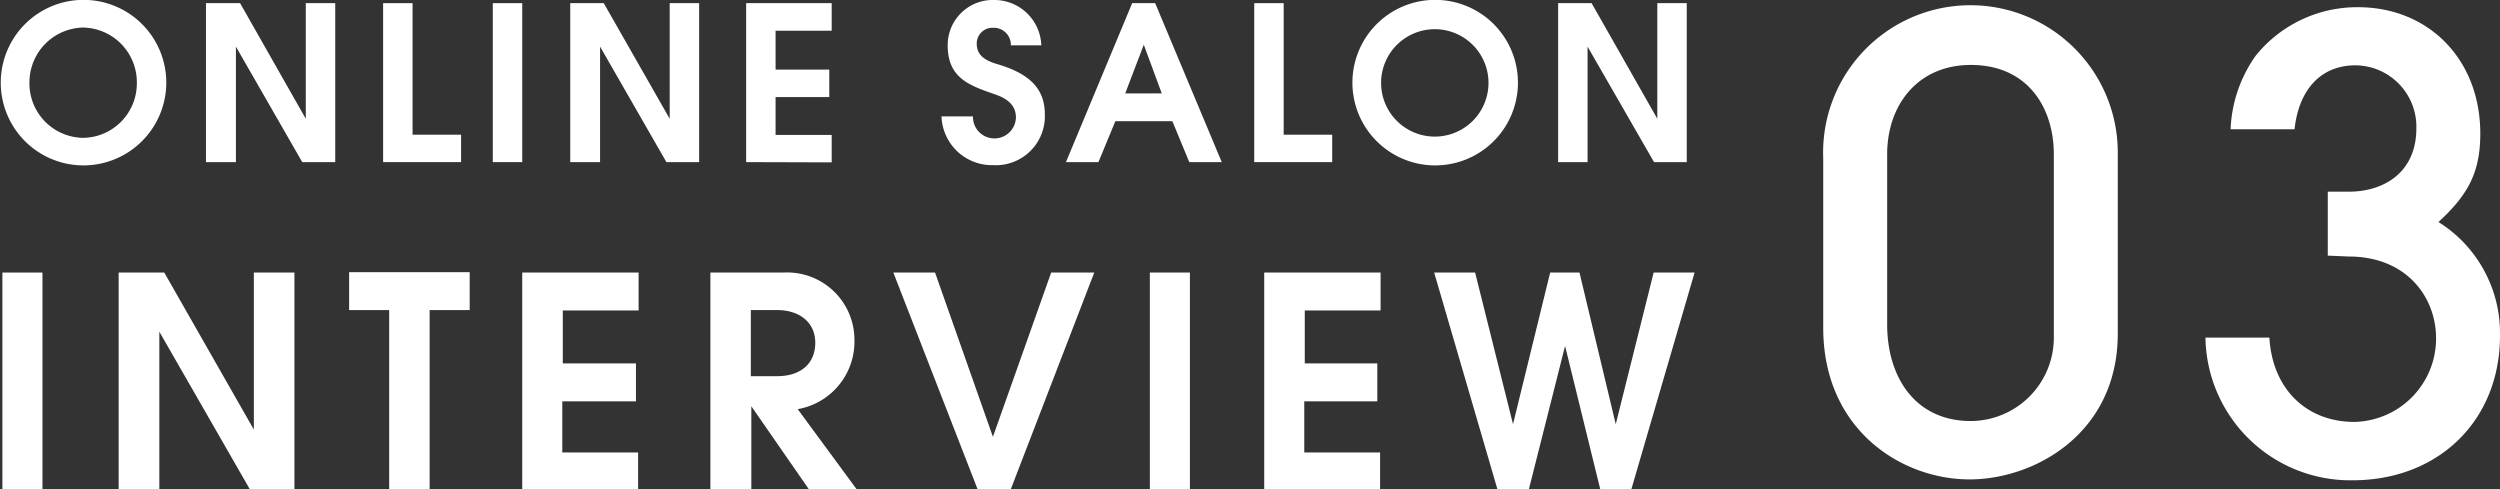 <svg xmlns="http://www.w3.org/2000/svg" width="197.85" height="38.7" viewBox="0 0 197.85 38.7"><rect x="0" y="0" width="197.85" height="38.7" fill="#333333" stroke="none"/><defs><style>.cls-1{fill:#fff;}</style></defs><g id="レイヤー_2" data-name="レイヤー 2"><g id="レイヤー_1-2" data-name="レイヤー 1"><path class="cls-1" d="M.19,38.7V21.57H3.36V38.7Z"/><path class="cls-1" d="M19.76,38.7,12.61,26.25h0V38.7H9.39V21.57H13L20.09,34h0V21.57H23.3V38.7Z"/><path class="cls-1" d="M30.8,38.7V24.54H27.63v-3h9.54v3H34V38.7Z"/><path class="cls-1" d="M41.33,38.7V21.57h9.21v3h-6v4.19h5.79v3H44.5v4.05h6v3Z"/><path class="cls-1" d="M64,38.7l-4.54-6.55h0V38.7H56.22V21.57H62a5.33,5.33,0,0,1,5.62,5.35,5.42,5.42,0,0,1-4.49,5.46l4.65,6.32Zm-2.48-8.93c1.79,0,3-.95,3-2.64s-1.34-2.59-3-2.59h-2.1v5.23Z"/><path class="cls-1" d="M77.36,38.7,70.7,21.57H74l4.58,13h0l4.61-13H86.6L80,38.7Z"/><path class="cls-1" d="M91,38.7V21.57h3.17V38.7Z"/><path class="cls-1" d="M100.05,38.7V21.57h9.21v3h-6v4.19H109v3h-5.78v4.05h6v3Z"/><path class="cls-1" d="M126.64,38.7l-2.78-11.32h0L121,38.7h-2.5l-5-17.13h3.24l3,12h0l2.94-12H125l2.87,12h0l3-12h3.24l-5,17.13Z"/><path class="cls-1" d="M6.58,13.09a6.55,6.55,0,1,1,6.58-6.51A6.56,6.56,0,0,1,6.58,13.09Zm4.25-6.53A4.33,4.33,0,0,0,6.56,2.18,4.34,4.34,0,0,0,2.33,6.56a4.31,4.31,0,0,0,4.25,4.35A4.31,4.31,0,0,0,10.83,6.56Z"/><path class="cls-1" d="M23.92,12.83,18.67,3.69h0v9.14H16.3V.25H19l5.2,9.15h0V.25h2.33V12.83Z"/><path class="cls-1" d="M30.32,12.83V.25h2.33V10.66h3.84v2.17Z"/><path class="cls-1" d="M39,12.83V.25h2.33V12.83Z"/><path class="cls-1" d="M52.74,12.83,47.49,3.69h0v9.14H45.13V.25h2.65L53,9.4h0V.25h2.33V12.83Z"/><path class="cls-1" d="M59.05,12.83V.25h6.77V2.43H61.38V5.51h4.25V7.68H61.38v3h4.44v2.17Z"/><path class="cls-1" d="M80,3.59v0a1.35,1.35,0,0,0-1.41-1.39,1.24,1.24,0,0,0-1.29,1.27c0,.82.54,1.29,1.61,1.6,2.65.78,3.78,2,3.78,4a3.88,3.88,0,0,1-4.08,4,4,4,0,0,1-4.1-3.86H77a1.7,1.7,0,0,0,3.4.09c0-.92-.61-1.47-1.62-1.82C76.78,6.78,75,6.22,75,3.59A3.57,3.57,0,0,1,78.69,0a3.72,3.72,0,0,1,3.72,3.59Z"/><path class="cls-1" d="M94.12,12.83,92.78,9.59H88.27l-1.34,3.24H84.36L89.6.25h1.82l5.27,12.58Zm-3.6-9.29h0L89.05,7.39h2.89Z"/><path class="cls-1" d="M99.26,12.83V.25h2.33V10.66h3.84v2.17Z"/><path class="cls-1" d="M113.55,13.09a6.55,6.55,0,1,1,6.58-6.51A6.55,6.55,0,0,1,113.55,13.09Zm4.25-6.53a4.25,4.25,0,1,0-8.5,0,4.25,4.25,0,1,0,8.5,0Z"/><path class="cls-1" d="M130.9,12.83l-5.26-9.14h0v9.14h-2.33V.25h2.65l5.2,9.15h0V.25h2.33V12.83Z"/><path class="cls-1" d="M167.6,26.41c0,7.88-6.57,11.53-11.73,11.53-5.4,0-11.58-3.94-11.58-12V12.54a11.66,11.66,0,1,1,23.31-.34ZM162.54,12.2c0-3.6-2-7.06-6.57-7.06-4.23,0-6.62,3.21-6.62,7.06V25.68c0,4.13,2.19,7.64,6.62,7.64a6.6,6.6,0,0,0,6.57-6.67Z"/><path class="cls-1" d="M184.22,20.23V15.17h1.66c2.82,0,5.35-1.56,5.35-5a4.86,4.86,0,0,0-4.82-5c-2.72,0-4.48,1.9-4.82,5.06h-5.06a10.77,10.77,0,0,1,2-5.84A10.32,10.32,0,0,1,186.61.57c5.59,0,9.68,4.13,9.68,10,0,3.12-1,4.87-3.31,7a10.37,10.37,0,0,1,4.87,9c0,6.67-4.82,11.44-11.68,11.44a11.47,11.47,0,0,1-11.63-11.29h5.06c.24,4.13,3,6.67,6.71,6.67a6.6,6.6,0,0,0,6.48-6.62c0-3.26-2.34-6.47-6.91-6.47Z"/></g></g></svg>